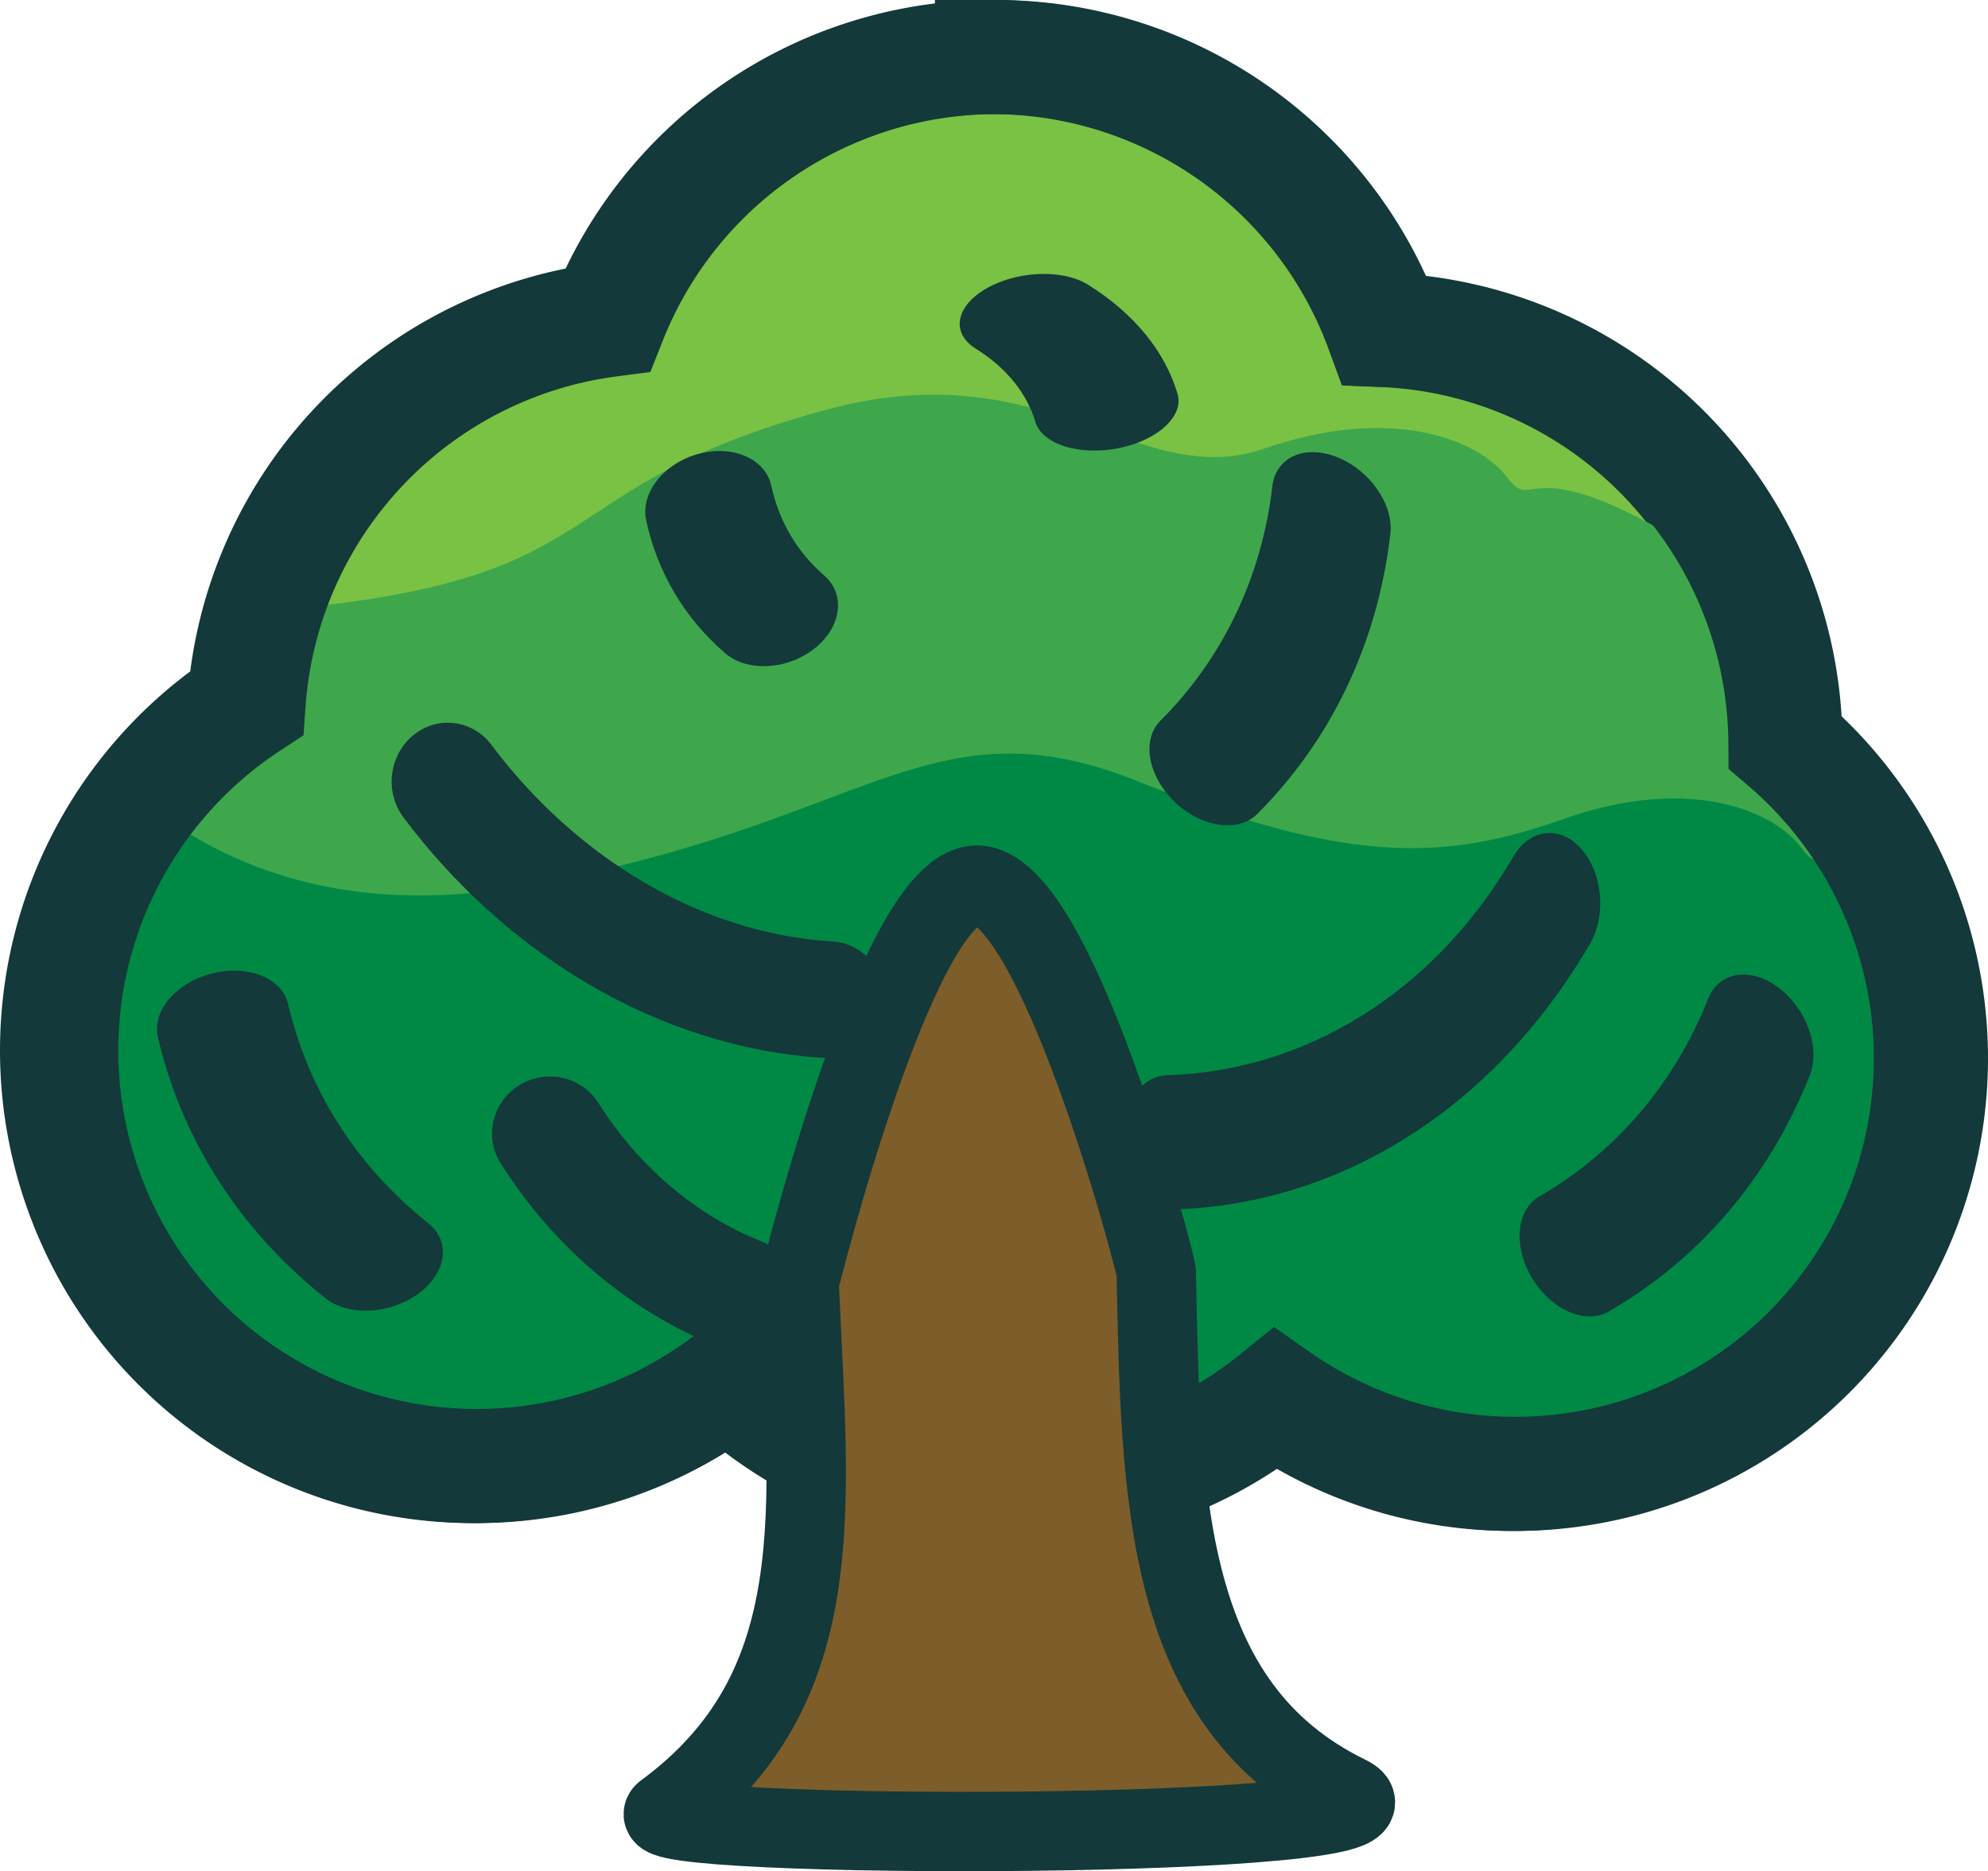 <?xml version="1.0" encoding="UTF-8" standalone="no"?>
<!-- Created with Inkscape (http://www.inkscape.org/) -->

<svg
   width="139.34mm"
   height="131.162mm"
   viewBox="0 0 139.34 131.162"
   version="1.1"
   id="svg1"
   xml:space="preserve"
   xmlns="http://www.w3.org/2000/svg"
   xmlns:svg="http://www.w3.org/2000/svg"><defs
     id="defs1" /><g
     id="layer1"
     transform="translate(-26.86,-42.441)"><path
       id="path3-3"
       style="fill:#7ac244;fill-opacity:1;stroke:#13393a;stroke-width:8;stroke-dasharray:none;stroke-opacity:1"
       d="m 96.39,46.441 a 29.131,29.131 0 0 0 -27.088,18.414 29.131,29.131 0 0 0 -25.311,26.871 29.131,29.131 0 0 0 -13.131,24.344 29.131,29.131 0 0 0 29.131,29.131 29.131,29.131 0 0 0 17.808,-6.077 29.131,29.131 0 0 0 19.887,7.845 29.131,29.131 0 0 0 18.351,-6.507 29.131,29.131 0 0 0 16.74,5.291 29.131,29.131 0 0 0 29.132,-29.132 29.131,29.131 0 0 0 -10.199,-22.14 29.131,29.131 0 0 0 -27.959,-28.91 29.131,29.131 0 0 0 -27.361,-19.131 z" /><path
       style="fill:#3ea74c;fill-opacity:1;stroke:none;stroke-width:5.9;stroke-dasharray:none;stroke-opacity:1"
       d="m 38.082,100.135 c 0,0 6.186,-14.756 8.864,-15.001 23.466,-2.146 17.729,-8.523 37.844,-13.978 15.521,-4.209 21.82,5.796 30.684,2.727 8.864,-3.068 15.001,-0.682 17.047,2.046 2.046,2.727 1.023,-2.727 14.319,5.796 13.296,8.523 9.887,34.093 9.887,34.093 l -118.645,15.683 -7.841,-18.751 z"
       id="path9-9" /><path
       id="path3-8"
       style="fill:#008945;fill-opacity:1;stroke:none;stroke-width:7.916;stroke-dasharray:none;stroke-opacity:1"
       d="m 96.849,95.275 c -8.56,0.336 -15.571,6.28 -33.848,9.349 -12.746,2.14 -21.292,-1.969 -26.544,-6.376 a 28.525,29.131 0 0 0 -3.712,14.37 28.525,29.131 0 0 0 28.525,29.131 28.525,29.131 0 0 0 17.437,-6.077 28.525,29.131 0 0 0 19.473,7.845 28.525,29.131 0 0 0 17.969,-6.507 28.525,29.131 0 0 0 16.392,5.291 28.525,29.131 0 0 0 28.525,-29.132 28.525,29.131 0 0 0 -1.637,-9.727 c -4.97,-1.952 -4.822,0.456 -6.292,-1.546 -2.003,-2.727 -8.012,-5.114 -16.692,-2.045 -8.68,3.068 -15.356,3.068 -30.045,-2.727 -3.672,-1.449 -6.698,-1.96 -9.551,-1.848 z" /><path
       id="path3"
       style="fill:none;fill-opacity:1;stroke:#13393a;stroke-width:8;stroke-dasharray:none;stroke-opacity:1"
       d="m 96.681,46.441 a 29.131,29.131 0 0 0 -27.088,18.414 29.131,29.131 0 0 0 -25.311,26.871 29.131,29.131 0 0 0 -13.131,24.344 29.131,29.131 0 0 0 29.131,29.131 29.131,29.131 0 0 0 17.808,-6.077 29.131,29.131 0 0 0 19.887,7.845 29.131,29.131 0 0 0 18.351,-6.507 29.131,29.131 0 0 0 16.74,5.291 29.131,29.131 0 0 0 29.132,-29.132 29.131,29.131 0 0 0 -10.199,-22.14 29.131,29.131 0 0 0 -27.959,-28.91 29.131,29.131 0 0 0 -27.361,-19.131 z" /><path
       style="fill:#7d5d2a;fill-opacity:1;stroke:#13393a;stroke-width:5.562;stroke-dasharray:none;stroke-opacity:1"
       d="m 82.873,132.342 c 0.684,15.862 2.381,28.437 -9.436,37.135 -2.63,1.936 54.419,1.982 47.911,-1.186 -12.911,-6.285 -13.134,-20.842 -13.447,-36.674 -0.013,-0.651 -7.09,-27.478 -12.679,-27.131 -5.589,0.347 -12.349,27.856 -12.349,27.856 z"
       id="path7" /><path
       style="fill:none;fill-rule:evenodd;stroke:#13393a;stroke-width:0.949;stroke-linecap:round;stroke-dasharray:none;stroke-opacity:1"
       id="path9"
       d="M 27.58,155.899 C 26.92,155.644 26.364,155.161 25.982,154.569"
       transform="matrix(8.49,0.097,-0.162,8.367,-130.17,-1173.932)" /><path
       style="fill:none;fill-rule:evenodd;stroke:#13393a;stroke-width:0.655;stroke-linecap:round;stroke-dasharray:none;stroke-opacity:1"
       id="path9-5"
       d="m 28.478,156.09 c -0.888,-0.04 -1.71,-0.517 -2.264,-1.2"
       transform="matrix(11.936,0.145,-0.228,12.498,-219.355,-1842.424)" /><path
       style="fill:none;fill-rule:evenodd;stroke:#13393a;stroke-width:0.582;stroke-linecap:round;stroke-dasharray:none;stroke-opacity:1;paint-order:normal"
       id="path9-5-3"
       d="m 28.478,156.09 c -0.888,-0.04 -1.71,-0.517 -2.264,-1.2"
       transform="matrix(6.752,-12.764,9.548,9.935,-1547.013,-1081.726)" /><path
       style="fill:none;fill-rule:evenodd;stroke:#13393a;stroke-width:0.582;stroke-linecap:round;stroke-dasharray:none;stroke-opacity:1;paint-order:normal"
       id="path9-5-3-6"
       d="m 27.559,155.891 c -0.527,-0.208 -0.989,-0.562 -1.345,-1"
       transform="matrix(-0.117,-14.439,13.12,4.211,-1891.916,-143.406)" /><path
       style="fill:none;fill-rule:evenodd;stroke:#13393a;stroke-width:0.582;stroke-linecap:round;stroke-dasharray:none;stroke-opacity:1;paint-order:normal"
       id="path9-5-3-6-6"
       d="m 27.559,155.891 c -0.527,-0.208 -0.989,-0.562 -1.345,-1"
       transform="matrix(-3.843,-13.919,13.762,0.679,-1919.287,355.934)" /><path
       style="fill:none;fill-rule:evenodd;stroke:#13393a;stroke-width:0.582;stroke-linecap:round;stroke-dasharray:none;stroke-opacity:1;paint-order:normal"
       id="path9-5-3-6-6-8"
       d="m 27.559,155.891 c -0.527,-0.208 -0.989,-0.562 -1.345,-1"
       transform="matrix(13.848,4.09,-7.847,11.326,894.91,-1747.53)" /><path
       style="fill:#13393a;fill-opacity:1;fill-rule:evenodd;stroke:#13393a;stroke-width:1.307;stroke-linecap:round;stroke-dasharray:none;stroke-opacity:1;paint-order:normal"
       id="path9-5-3-6-6-8-1"
       d="m 27.559,155.891 c -0.527,-0.208 -0.989,-0.562 -1.345,-1"
       transform="matrix(5.925,1.894,-3.358,5.245,441.342,-784.352)" /><path
       style="fill:#13393a;fill-opacity:1;fill-rule:evenodd;stroke:#13393a;stroke-width:1.307;stroke-linecap:round;stroke-dasharray:none;stroke-opacity:1;paint-order:normal"
       id="path9-5-3-6-6-8-1-8"
       d="m 27.559,155.891 c -0.527,-0.208 -0.989,-0.562 -1.345,-1"
       transform="matrix(-6.726,-1.555,3.811,-4.306,-309.561,778.755)" /></g></svg>
